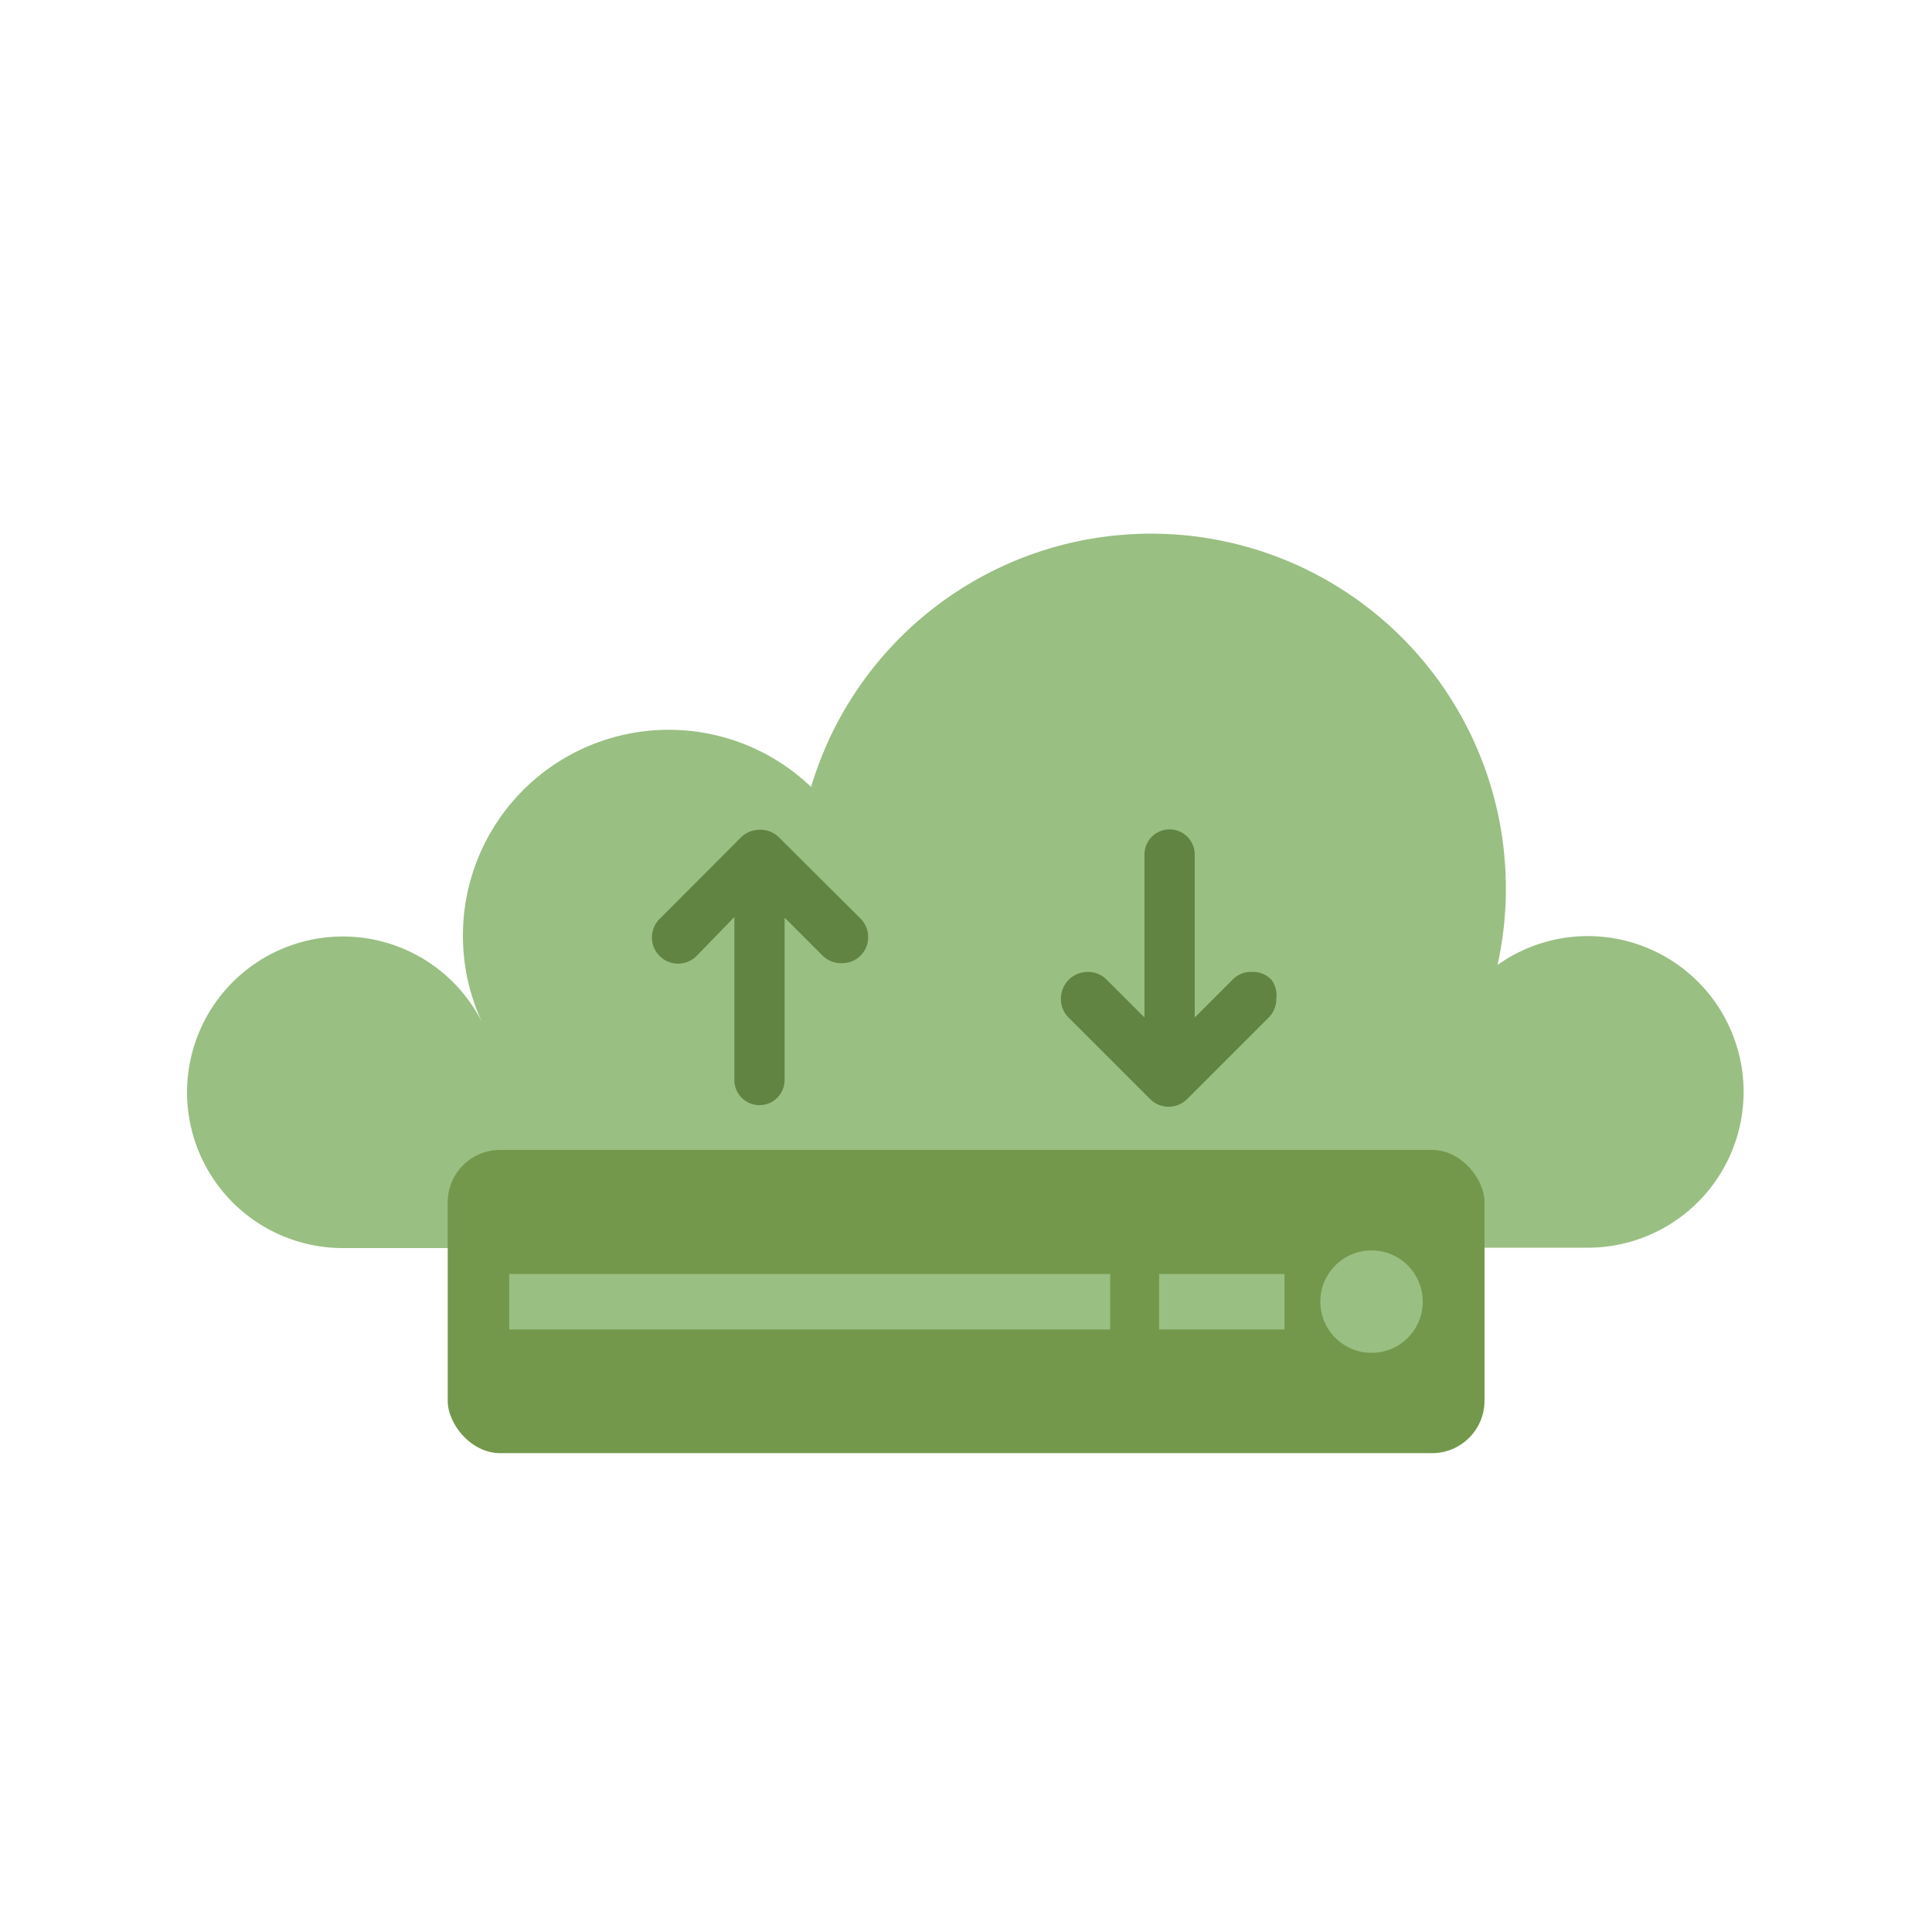 <svg id="Livello_1" data-name="Livello 1" xmlns="http://www.w3.org/2000/svg" viewBox="0 0 99.21 99.21"><defs><style>.cls-1{fill:#99bf82;}.cls-2{fill:#73984b;}.cls-3{fill:#628442;}</style></defs><title>implementazione-flessibile</title><path class="cls-1" d="M81.57,64.07A8,8,0,1,0,76.9,49.55h0a18.22,18.22,0,0,0-35.25-9.14h0a10.57,10.57,0,0,0-16.89,12.1l0,0a8,8,0,1,0-7.17,11.58Z"/><rect class="cls-2" x="22.99" y="59.05" width="53.24" height="15.57" rx="2.69"/><rect class="cls-1" x="26.15" y="65.42" width="30.86" height="2.85"/><rect class="cls-1" x="59.52" y="65.42" width="6.44" height="2.85"/><circle class="cls-1" cx="70.43" cy="66.84" r="2.63"/><path class="cls-3" d="M40,43a1.34,1.34,0,0,0-1-.39,1.36,1.36,0,0,0-.95.39l-4.18,4.19a1.34,1.34,0,0,0,1.9,1.9l1.94-2v8.37a1.29,1.29,0,1,0,2.58,0V47.13l.09.08,1.86,1.86a1.34,1.34,0,0,0,1,.39,1.33,1.33,0,0,0,1.34-1.34,1.34,1.34,0,0,0-.39-.95Zm-5.13,6.27h0a1.21,1.21,0,0,0,.38-.06A1.36,1.36,0,0,1,34.87,49.25Zm7.57-.34-1.86-1.85,1.86,1.85a1.1,1.1,0,0,0,.37.25A1.1,1.1,0,0,1,42.44,48.91Zm1.59,0a1,1,0,0,1-.37.25,1,1,0,0,1-.42.09h0a1,1,0,0,0,.42-.09,1,1,0,0,0,.37-.25,1.11,1.11,0,0,0,.33-.79A1.11,1.11,0,0,1,44,48.91Z"/><path class="cls-3" d="M65.29,50.31a1.31,1.31,0,0,0-1-.4,1.32,1.32,0,0,0-1,.4l-1.94,1.94V43.88a1.29,1.29,0,0,0-2.58,0v8.36l-.09-.08-1.85-1.85a1.32,1.32,0,0,0-1-.4,1.37,1.37,0,0,0-1.35,1.35,1.34,1.34,0,0,0,.4,1l4.18,4.18a1.35,1.35,0,0,0,1.9,0l4.18-4.18a1.34,1.34,0,0,0,.4-1A1.31,1.31,0,0,0,65.29,50.31ZM55.18,52.05a1.15,1.15,0,0,1-.25-.37,1.15,1.15,0,0,0,.25.37l4.18,4.19Zm10,0a1.12,1.12,0,0,0,.33-.79A1.12,1.12,0,0,1,65.14,52.05Z"/></svg>